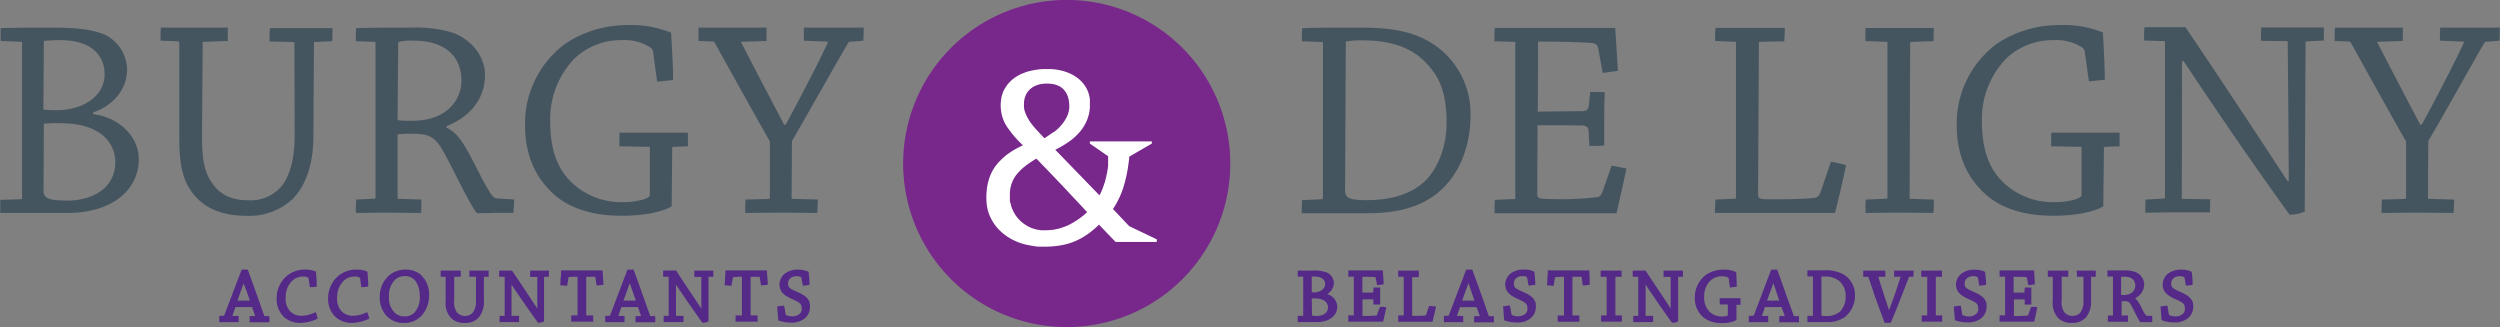 <svg id="Layer_1" data-name="Layer 1" xmlns="http://www.w3.org/2000/svg" width="452.72" height="59.23" viewBox="0 0 452.72 59.23"><rect x="0" y="0" width="452.72" height="59.23" fill="#808080" stroke="none"/><defs><style>.cls-1{fill:#78278b;}.cls-2{fill:#455560;}.cls-3{fill:#552988;}.cls-4{fill:#fff;}</style></defs><path class="cls-1" d="M193.17,59.23a29.62,29.62,0,1,0-29.62-29.61,29.62,29.62,0,0,0,29.62,29.61"/><path class="cls-2" d="M135,36.13c-.05.83-.05,1.65-.05,2.43,2.06,0,4.43-.05,6.55-.05s4.64.05,6.49.05c.06-.78.11-1.65.11-2.43L143.35,36l.06-10.46C146.65,20,150.52,13,153.71,7.58l2.63-.21c.06-.77.06-1.6.06-2.37-1.29,0-3.05,0-4.44,0h-6.39c0,.77,0,1.65,0,2.37l4.17.16c.16,0,.21.1.16.2-1.29,2.89-5.77,11.5-7.63,14.85H142c-2.37-4.49-5.93-11.29-7.83-15l4.64-.16c0-.77,0-1.65,0-2.42-2.17,0-4.69,0-7.27,0-1.7,0-3.61,0-5.05,0,0,.77,0,1.65,0,2.42l2.68.1a1.16,1.16,0,0,1,.25.21c3.1,5.57,6.91,12.48,10,17.89v10.1c0,.21-.05.26-.25.31ZM119,14.79c.93-.1,2-.2,2.89-.31,0-2.83-.21-5.77-.36-8.55a19,19,0,0,0-7.79-1.39,20.33,20.33,0,0,0-11.18,3.24,17.9,17.9,0,0,0-7.48,14.85c0,5.88,2.17,10,5.67,12.94,2.79,2.27,6.81,3.5,11.7,3.5,4.18,0,7.43-.67,9.18-1.7l.1-10.57a.19.19,0,0,1,.21-.2l2.63-.11c0-.77,0-1.7,0-2.47H112.17c0,.77,0,1.65,0,2.47l5.51.11v8.76c0,.52-2.11,1.24-4.74,1.24a13,13,0,0,1-9.69-3.82c-2.58-2.63-3.61-6.23-3.61-10.77a15.77,15.77,0,0,1,4.48-11.5,12.28,12.28,0,0,1,8.46-3.24,8.71,8.71,0,0,1,5.31,1.39,1.4,1.4,0,0,1,.41,1ZM72.11,7.63a9.12,9.12,0,0,1,2.94-.26c5,0,8.51,2.42,8.51,7.27,0,3.09-2.32,7.22-8.82,7.22A14.2,14.2,0,0,1,72,21.75ZM68,7.58V35.82c0,.11-.1.16-.26.16l-3.24.15c-.06.83-.06,1.6-.06,2.43,1.65,0,3.61-.05,5.62-.05s4.49.05,6.19.05c.05-.83.05-1.65.05-2.43L72,36V24.33a21.62,21.62,0,0,1,3-.1c2.53,0,3.61.62,4.79,2.37,1.65,2.58,4.75,9.59,6.55,12,.72,0,2.42,0,3.35-.05H93c0-.83.11-1.65.11-2.43L90,35.93c-.62,0-1.08-.52-2.83-3.82-2.58-5-3.87-7.93-6.34-9v-.25c4-1.55,7-4.75,7-9.28,0-3.66-2.89-6.81-6.29-7.79A23.65,23.65,0,0,0,74.43,5c-3.4,0-7.06,0-9.94.1-.06.78-.06,1.6-.06,2.37Zm-31.29,0,4.54-.16c0-.77,0-1.65,0-2.42-2.06,0-4.28,0-6.6,0H29.12c-.05.72-.05,1.6-.05,2.37l3.15.11c.2,0,.25.1.25.31V25c0,4.59.47,8.25,3.41,11.08,2.16,2.12,5.2,3,8.81,3a11.49,11.49,0,0,0,8.46-3.19c1.85-2,3.55-5.37,3.6-11l.11-17.27,3.3-.16c.05-.82.05-1.65.05-2.37H48.87c-.06.78-.06,1.65-.06,2.42l4.28.11c.16,0,.21,0,.21.2.05,5.26.05,12.07.05,17,0,4.74-1.29,7.78-2.52,9.07a7.34,7.34,0,0,1-6,2.37c-3.46,0-5.21-1.5-6.14-2.73-1.39-1.81-2.16-3.92-2.11-9ZM7.94,22.42a19.53,19.53,0,0,1,3.09-.1c7.42,0,9.85,3.81,9.85,7,0,5-4.49,7-8.61,7-3.4,0-4.44-.36-4.38-1.91Zm0-15a24.13,24.13,0,0,1,3-.15c5.46,0,8,2.63,8,6.19,0,4-4,6.49-8.61,6.49a20.76,20.76,0,0,1-2.47-.1ZM.05,36.19c0,.77,0,1.59,0,2.37H6c1,0,5,0,6.29,0,7.78,0,12.84-4,12.84-9.74,0-4.13-3.61-7.58-8.25-8.15v-.31c3.4-1.18,6.13-4,6.13-7.78a7.18,7.18,0,0,0-4-6.29C16.55,5.26,13.56,5,9.12,5c-2.57,0-6.75,0-9,.1,0,.72,0,1.5,0,2.32l3.87.16V35.82c0,.21-.11.26-.26.26Z"/><path class="cls-2" d="M431.33,36.14c-.06.82-.06,1.64-.06,2.42,2.07,0,4.44-.05,6.55-.05s4.64.05,6.5.05c.05-.78.1-1.65.1-2.42L439.68,36l.05-10.46C443,20,446.84,13,450,7.58l2.63-.21c.05-.77.05-1.6.05-2.37-1.29,0-3,0-4.43,0H441.9c-.06.77-.06,1.65-.06,2.37l4.18.16c.15,0,.2.1.15.2-1.28,2.89-5.77,11.5-7.63,14.85h-.26c-2.37-4.49-5.92-11.29-7.83-15l4.64-.16c.05-.77.05-1.65.05-2.42-2.16,0-4.69,0-7.26,0-1.71,0-3.62,0-5.06,0-.05.77-.05,1.65-.05,2.42l2.68.11a.91.91,0,0,1,.26.2c3.09,5.57,6.91,12.48,10,17.89v10.1c0,.21-.05.26-.26.31Zm-42.79,0c-.05.72-.05,1.59-.05,2.37,1.44,0,3.2-.05,4.9-.05h6.8c0-.73.05-1.65.05-2.37L395.09,36c.05-8.3.05-16.6.05-24.9h.31c6.7,10.11,13.82,20.42,19.18,27.79a7.32,7.32,0,0,0,2.73-.57l.15-30.62c0-.15.06-.2.16-.2l3.14-.16c0-.72.05-1.6,0-2.37-1.44,0-3.2,0-4.95,0h-6.39c0,.77-.05,1.6-.05,2.42l4.85.06c.1,8.4.15,16.85.2,25.31l-.25,0c-5.68-8.71-12.58-19.13-18.46-27.84-2.32,0-5.15,0-7.42,0a17.78,17.78,0,0,0-.06,2.42l3.77.11v28.3a.19.19,0,0,1-.21.2Zm-10.26-21.4c.93-.1,2-.2,2.89-.31-.05-2.83-.2-5.77-.36-8.55A19,19,0,0,0,373,4.54a20.36,20.36,0,0,0-11.19,3.24,17.92,17.92,0,0,0-7.47,14.85c0,5.88,2.16,10,5.67,12.94,2.78,2.27,6.8,3.5,11.7,3.5,4.17,0,7.42-.67,9.17-1.7L381,26.8a.18.18,0,0,1,.2-.2l2.63-.11c0-.77,0-1.7,0-2.47H371.48c-.05.77-.05,1.65-.05,2.47l5.52.11v8.76c0,.52-2.12,1.24-4.75,1.24a13,13,0,0,1-9.69-3.82c-2.57-2.63-3.61-6.23-3.61-10.77a15.74,15.74,0,0,1,4.49-11.5,12.24,12.24,0,0,1,8.45-3.24,8.71,8.71,0,0,1,5.31,1.39,1.4,1.4,0,0,1,.41,1ZM341.79,7.58V35.77c0,.16-.05.21-.21.21l-3.71.16c-.05.82-.05,1.64-.05,2.42,1.91,0,4.18-.05,6.19-.05s4.38.05,6.13.05c.05-.78.05-1.65.05-2.42L345.81,36l.1-28.2c0-.15,0-.2.16-.2l4.07-.16c0-.72.05-1.6.05-2.37-1.8,0-4,0-6,0s-4.53,0-6.39,0c0,.77,0,1.65,0,2.37Zm-27.43,0v28.2c0,.15,0,.2-.2.2l-3.5.16c-.06.77-.11,1.65-.11,2.42,1.86,0,3.92,0,6.08,0,7,0,13.2,0,15.67,0,.68-2.73,1.5-6.13,2-8.66-.83-.21-1.76-.46-2.74-.62l-1.85,5.41c-.21.62-.47,1-.93,1.09-.82.15-2.47.31-8.2.31-2.16,0-2.21-.16-2.21-1.09l.15-27.22c0-.15,0-.2.1-.2l4.49-.1c.05-.78.1-1.65.1-2.43H310.66a17.1,17.1,0,0,0-.06,2.37ZM270.71,36.19c-.06.77-.06,1.65-.06,2.42,1.86,0,3.92,0,6.08,0,7,0,13.62,0,16,0,.62-2.68,1.24-5.41,1.8-8.1-.82-.15-1.75-.36-2.68-.51l-1.65,4.69c-.21.57-.46.93-.93,1a54.27,54.27,0,0,1-8,.36c-2.79,0-2.89-.15-2.89-1l.05-12.37c3,0,5.62,0,8,.05.82,0,1.18.26,1.24,1l.15,2.68a23.7,23.7,0,0,0,2.68-.05V21.6c0-1.65.05-3.35.1-4.9-.82-.05-1.8-.05-2.63-.05l-.25,2.47c-.11.67-.31,1-1.24,1-2.73.05-5.16.05-8,.1l.05-12.68c.26,0,1,0,1.5,0,3.4,0,6.85.15,8.19.25.83.11,1.08.42,1.19.93l.82,4.49c.93-.11,1.91-.26,2.74-.37-.11-2.57-.32-5.25-.47-7.78H288l-11.39,0c-2,0-4.12,0-5.92,0-.06.77-.06,1.65-.06,2.42l3.77.11v28.3a.14.14,0,0,1-.16.15Zm-27-28.66a14.39,14.39,0,0,1,3.15-.21c4.74,0,8.14,1.18,10.46,3.19,3.25,2.89,4.64,6,4.64,11.81,0,4.28-1.65,8.4-4.07,10.62-2.27,2.06-5.72,3.3-10.31,3.3-3.5,0-4-.47-4-1.86Zm-7.94,28.71c0,.72-.05,1.6-.05,2.37,2,0,4.23,0,6,0h6.14c5.1,0,9-1.08,12-3.3,4.23-3.14,6.44-8.56,6.44-14.49a15.07,15.07,0,0,0-7.16-13.09C256,5.88,252.61,5,246.32,5c-4,0-7.73,0-10.51.1-.06.72-.06,1.55-.06,2.37l3.82.16V35.88a.22.22,0,0,1-.2.2Z"/><path class="cls-3" d="M259,55.4l-.21,0L258.25,57a.33.33,0,0,1-.05.11,13.2,13.2,0,0,1-2.13.08h-.34v0l0-7,1.2,0,0-.31a5.44,5.44,0,0,0,0-.57V49H253.2v.23a4.8,4.8,0,0,0,0,.66l0,.22,1,0v7l-1,0,0,.22c0,.23,0,.47,0,.68v.25h6.21l.05-.19c.17-.72.4-1.64.53-2.31l.05-.23-.32-.08C259.48,55.5,259.25,55.44,259,55.4Z"/><path class="cls-3" d="M388.08,56.28l-.19-.38A5.74,5.74,0,0,0,386.64,54a2.81,2.81,0,0,0,1.65-2.52,2.51,2.51,0,0,0-1.86-2.31,6.6,6.6,0,0,0-1.94-.21c-.9,0-1.87,0-2.64,0h-.22l0,.23c0,.21,0,.43,0,.64v.25l1,0v7.05l-.92,0v.22c0,.23,0,.44,0,.66v.25h.93c.53,0,1.12,0,1.71,0h1v-.23c0-.22,0-.45,0-.66v-.24l-1.15,0V54.55h.54a1,1,0,0,1,1.06.51c.18.29.44.8.72,1.34a17,17,0,0,0,1,1.85l.07.09h2.16l0-.38c0-.17,0-.34,0-.5v-.24l-1.08-.05A4.69,4.69,0,0,1,388.08,56.28Zm-1.41-4.53c0,.62-.44,1.67-2.09,1.67h-.47l0-3.31c.1,0,.26,0,.53,0C385.41,50.08,386.67,50.29,386.67,51.75Z"/><path class="cls-3" d="M268.73,54.7c-.71-2-1.44-4.05-2.06-5.71l-.06-.17h-.17c-.31,0-.6,0-.77,0h-.16l-.67,1.78c-.81,2.14-1.75,4.63-2.5,6.56l-.87.05,0,.22c0,.21,0,.43,0,.65v.25h3.5l0-.22c0-.22,0-.44,0-.66v-.24l-1.14,0c.17-.5.38-1.08.56-1.59l3,0c.18.47.38,1,.56,1.57l0,.06-1,0v.24c0,.1,0,.2,0,.3s0,.22,0,.33v.25h3.57l0-.22c0-.2,0-.44,0-.66v-.23l-.91,0ZM267,54.43h-2.22c.19-.51.38-1.06.58-1.61l.56-1.55.27.79C266.47,52.86,266.76,53.68,267,54.43Z"/><path class="cls-3" d="M275.87,52.89c-1.47-.65-1.73-.82-1.73-1.58a1.22,1.22,0,0,1,.43-.94A1.75,1.75,0,0,1,275.7,50a1.44,1.44,0,0,1,.83.19l0,0,.27,1.51.23,0,.57-.07.42-.06v-.23c0-.69-.09-1.39-.16-2v-.13l-.11-.06a4.24,4.24,0,0,0-1.79-.34,3.79,3.79,0,0,0-2.38.7,2.58,2.58,0,0,0-1,2c0,1.4,1.06,2.07,2.2,2.59l.28.13c1.12.52,1.55.72,1.55,1.66a1.21,1.21,0,0,1-.37.92,2,2,0,0,1-1.38.46,2.5,2.5,0,0,1-1.13-.26l-.29-1.67-.23,0c-.25,0-.53.07-.79.11l-.23,0,.1,1.21c0,.4.06.8.09,1.18v.16l.15.05a6.35,6.35,0,0,0,2.1.35,3.74,3.74,0,0,0,2.63-.83,2.73,2.73,0,0,0,.87-2.08C278.17,54.18,277.29,53.52,275.87,52.89Z"/><path class="cls-3" d="M394.9,52.89c-1.46-.65-1.72-.82-1.72-1.58a1.22,1.22,0,0,1,.43-.94,1.67,1.67,0,0,1,1.12-.35,1.5,1.5,0,0,1,.84.19l0,0,.28,1.51.23,0,.55-.07.43-.06v-.23c0-.7-.08-1.4-.15-2l0-.13-.11-.06a4.24,4.24,0,0,0-1.79-.34,3.83,3.83,0,0,0-2.38.7,2.61,2.61,0,0,0-1,2c0,1.4,1.06,2.07,2.21,2.59l.27.13c1.13.52,1.55.71,1.55,1.66a1.24,1.24,0,0,1-.36.92,2,2,0,0,1-1.39.46,2.54,2.54,0,0,1-1.13-.27l-.29-1.66-.23,0c-.25,0-.53.07-.79.11l-.22,0v.23l.09,1,.09,1.12v.15l.14.06a6.36,6.36,0,0,0,2.11.35,3.71,3.71,0,0,0,2.62-.83,2.74,2.74,0,0,0,.88-2.08C397.21,54.19,396.32,53.52,394.9,52.89Z"/><path class="cls-3" d="M376.1,49.21c0,.21,0,.45,0,.66v.24l1.19,0c0,1.37,0,3.07,0,4.32a3.38,3.38,0,0,1-.6,2.23,2,2,0,0,1-2.83-.07,3.15,3.15,0,0,1-.51-2.23l0-4.25,1.19,0,0-.23c0-.21,0-.45,0-.66V49h-3.71l0,.24c0,.2,0,.44,0,.64v.24l.9,0V54.5a4,4,0,0,0,1,3.12,3.47,3.47,0,0,0,2.51.86,3.32,3.32,0,0,0,2.43-.92,4.4,4.4,0,0,0,1-3.08l0-4.35.85,0,0-.22c0-.22,0-.45,0-.65V49h-3.5Z"/><path class="cls-3" d="M240.32,53.26a2.37,2.37,0,0,0,1.23-2,2.18,2.18,0,0,0-1.22-1.9A6.93,6.93,0,0,0,237.6,49c-.68,0-1.79,0-2.39,0H235v.25c0,.08,0,.18,0,.27s0,.22,0,.34v.24l1,0V57.2l-1,0,0,.23c0,.21,0,.44,0,.64v.25h3.51c2.19,0,3.66-1.14,3.66-2.83A2.48,2.48,0,0,0,240.32,53.26Zm-2.78-.34V50.08l.55,0c1.19,0,1.88.51,1.88,1.39s-1,1.48-2,1.48Zm0,1.12h.57c1.74,0,2.37.82,2.37,1.59,0,1.51-1.7,1.59-2,1.59-.19,0-.78,0-.89-.12s0-.06,0-.14Z"/><path class="cls-3" d="M250.08,55.58l-.2,0L249.37,57s0,.11-.07.12a15.23,15.23,0,0,1-2.06.09,4.52,4.52,0,0,1-.51,0h0v-3l1.86,0c.08,0,.1,0,.08,0l.06.93.22,0a4.54,4.54,0,0,0,.74,0h.24V53.6c0-.41,0-.84,0-1.29v-.24l-.24,0h-.94l-.09.87a.11.11,0,0,0,0,.05h-1.95V50.13h.15c.89,0,1.8,0,2.14.07.08,0,.1,0,.1,0l.26,1.41.23,0c.17,0,.34,0,.5-.06l.46-.06v-.23c0-.47-.05-1-.08-1.43l-.06-.86h-6.25v.23c0,.21,0,.45,0,.66v.24l1,0v7l-1,0v.22c0,.23,0,.47,0,.68v.25h6.31l.05-.2c.16-.71.33-1.43.48-2.15l.05-.25-.51-.09Z"/><path class="cls-3" d="M323.9,54.62c-.7-2-1.42-4-2-5.63l-.06-.17h-.17c-.31,0-.6,0-.77,0h-.16l-.94,2.48c-.74,2-1.55,4.12-2.23,5.86l-.88.05v.22c0,.22,0,.43,0,.65v.25h3.51v-.23c0-.21,0-.43,0-.65v-.24l-1.14,0,.42-1.2.14-.4h3c.16.42.34.93.5,1.4l.08.23-1,0v.55c0,.11,0,.21,0,.32v.25h3.57l0-.22c0-.2,0-.44,0-.66v-.23l-.91,0Zm-1.7-.19H320c.19-.51.38-1.06.58-1.62l.56-1.54C321.48,52.3,321.87,53.43,322.2,54.43Z"/><path class="cls-3" d="M343,49.21c0,.21,0,.45,0,.66v.24l1.18,0c-.24.78-.73,2.21-1,3.07-.4,1.12-.77,2.12-1.1,3-.28-.81-.54-1.64-.8-2.44l-.26-.82c-.21-.61-.65-2-.87-2.79l1.26,0v-.24c0-.1,0-.21,0-.32V49h-4v.25c0,.1,0,.21,0,.31v.56l.92,0c.35,1.09.77,2.33,1.16,3.44.58,1.62,1.19,3.32,1.74,4.74l.06.16h1.1l.07-.15c.63-1.44,1.33-3.27,1.85-4.6l.52-1.33.87-2.24.82-.06,0-.22c0-.21,0-.45,0-.65V49H343Z"/><path class="cls-3" d="M350.7,49c-.56,0-1.13,0-1.72,0h-1.06v.25c0,.11,0,.22,0,.33v.54l1.08,0v7l-1,0,0,.22c0,.23,0,.45,0,.66v.25H349c.58,0,1.14,0,1.71,0h1l0-.23c0-.21,0-.45,0-.66v-.24l-1.16,0,0-7,1.12,0v-.53c0-.11,0-.23,0-.34V49h-1Zm-1.53,8.18Z"/><path class="cls-3" d="M333.83,49.69a6.59,6.59,0,0,0-3.51-.74c-1.06,0-2.05,0-2.79,0h-.23v.23c0,.19,0,.42,0,.64v.24l1,0V57.2l-1,0v.24c0,.09,0,.19,0,.29s0,.23,0,.34v.25h3.47a5.47,5.47,0,0,0,3.33-.92,4.91,4.91,0,0,0,1.81-4A4.27,4.27,0,0,0,333.83,49.69Zm.38,4.1a3.67,3.67,0,0,1-1,2.63,3.74,3.74,0,0,1-2.56.81c-.81,0-.81-.08-.81-.24l0-6.91.59,0a3.89,3.89,0,0,1,2.61.79A3.45,3.45,0,0,1,334.21,53.79Z"/><path class="cls-3" d="M287.81,49.19l0-.23h-.23c-.29,0-.62,0-1.18,0h-6.11v.23c0,.37-.05.75-.07,1.13s0,.75-.07,1.11l0,.25.24,0c.24,0,.5.06.74.07h.22l.25-1.56a.26.26,0,0,1,.13,0,11.19,11.19,0,0,1,1.49-.06v7l-1.14,0,0,.22c0,.21,0,.45,0,.66v.25h1.15c.6,0,1.17,0,1.77,0H286v-.25c0-.09,0-.2,0-.31v-.57l-1.25,0,0-7c1,0,1.22,0,1.52,0,.1,0,.13,0,.12,0l.24,1.56.24,0,.77-.09.23,0,0-.55C287.88,50.47,287.85,49.82,287.81,49.19Zm-4.4,8Z"/><path class="cls-3" d="M311.42,54.22c0,.21,0,.45,0,.68v.24l1.47,0v2a2.73,2.73,0,0,1-1,.17,3.15,3.15,0,0,1-2.39-.94,3.59,3.59,0,0,1-.89-2.68,3.89,3.89,0,0,1,1.12-2.87,3,3,0,0,1,2.06-.79,2.11,2.11,0,0,1,1.25.31.22.22,0,0,1,0,.1l.23,1.62,1.23-.14v-.22c0-.76-.05-1.54-.09-2.28V49.3l-.13-.07a5.12,5.12,0,0,0-2.17-.41,5.76,5.76,0,0,0-3.12.91,5.06,5.06,0,0,0-2.08,4.14,4.49,4.49,0,0,0,1.6,3.63,5.08,5.08,0,0,0,3.25,1,5.37,5.37,0,0,0,2.56-.48l.13-.08,0-2.75.74,0v-.23c0-.21,0-.46,0-.67V54h-3.78Zm2.84,1Z"/><path class="cls-3" d="M357.5,52.89c-1.47-.65-1.73-.82-1.73-1.58a1.19,1.19,0,0,1,.44-.94,1.71,1.71,0,0,1,1.11-.35,1.5,1.5,0,0,1,.84.19s0,0,0,0l.27,1.51.23,0,.56-.07.43-.06v-.22c0-.63-.08-1.32-.16-2v-.13l-.12-.06a4.19,4.19,0,0,0-1.78-.34,3.79,3.79,0,0,0-2.38.7,2.59,2.59,0,0,0-1,2c0,1.4,1.07,2.07,2.21,2.59l.27.13c1.13.52,1.55.71,1.55,1.66a1.21,1.21,0,0,1-.36.92,2,2,0,0,1-1.38.46,2.59,2.59,0,0,1-1.14-.26l-.28-1.67-.23,0c-.25,0-.53.07-.79.11l-.23,0,0,.22c0,.34.05.69.08,1l.09,1.12v.15l.14.06a6.46,6.46,0,0,0,2.11.35,3.76,3.76,0,0,0,2.63-.83,2.77,2.77,0,0,0,.87-2.08C359.8,54.18,358.92,53.52,357.5,52.89Z"/><path class="cls-3" d="M368,55.58l-.2,0-.5,1.43c-.05.11-.07.12-.08.12a15,15,0,0,1-2,.09,4.7,4.7,0,0,1-.52,0h0v-3l1.87,0c.07,0,.09,0,.08,0l0,.93.22,0a4.64,4.64,0,0,0,.75,0h.23V53.6c0-.36,0-.74,0-1.09v-.44l-.24,0h-.94l-.08.86s0,.05,0,.06h-1.95V50.13h.15c.89,0,1.79,0,2.14.07.08,0,.1,0,.1,0l.27,1.41.22,0c.17,0,.34,0,.5-.06l.47-.06v-.23l-.09-1.46-.05-.83h-6.25l0,.23c0,.21,0,.45,0,.66v.24l1,0v7l-1,0,0,.22c0,.23,0,.47,0,.68v.25h6.31l0-.2c.17-.71.33-1.43.48-2.14l.06-.26-.49-.09Z"/><path class="cls-3" d="M292.64,49c-.56,0-1.13,0-1.72,0h-1.06v.57c0,.11,0,.22,0,.31v.24l1.08,0v7l-1,0v.23c0,.22,0,.45,0,.65v.25h1.05q.87,0,1.71,0h1l0-.23c0-.21,0-.45,0-.66v-.24l-1.17,0,0-7,1.12,0v-.24c0-.09,0-.19,0-.29s0-.23,0-.34V49h-1Zm-1.53,8.18h0Z"/><path class="cls-3" d="M304.73,49h-3.48v.25c0,.1,0,.21,0,.31v.59h1.29c0,1.9,0,3.81,0,5.72-1.44-2.2-3.1-4.69-4.5-6.77L298,49h-2.33l0,.31a3.87,3.87,0,0,0,0,.59v.22l1,0V57.2l-.91,0,0,.22c0,.2,0,.44,0,.65v.25h3.6v-.55c0-.11,0-.23,0-.32v-.25l-1.36,0c0-1.89,0-3.77,0-5.66,1.65,2.48,3.39,5,4.71,6.8l.08.1h.12a2.23,2.23,0,0,0,.83-.17l.15-.07,0-8.08.87,0v-.43c0-.15,0-.31,0-.46Z"/><path class="cls-3" d="M85,49.21c0,.21,0,.45,0,.66v.24l1.19,0c0,1.37,0,3.07,0,4.32a3.38,3.38,0,0,1-.6,2.23,2,2,0,0,1-2.83-.07,3.22,3.22,0,0,1-.51-2.23l0-4.25,1.19,0v-.23c0-.21,0-.45,0-.66V49H79.8l0,.23c0,.2,0,.44,0,.65v.24l.9,0V54.5a3.93,3.93,0,0,0,1,3.12,3.46,3.46,0,0,0,2.51.86,3.28,3.28,0,0,0,2.42-.92,4.36,4.36,0,0,0,1-3.08l0-4.35.86,0,0-.22c0-.23,0-.45,0-.65V49H85Z"/><path class="cls-3" d="M46.93,54.57c-.69-1.94-1.41-4-2-5.58l-.06-.17h-.18l-.77,0h-.15L42.93,51c-.77,2-1.64,4.35-2.35,6.16l-.87.05v.22c0,.21,0,.42,0,.65v.25h3.51v-.23c0-.21,0-.43,0-.65v-.24l-1.14,0c.14-.42.31-.9.47-1.34l.09-.26h3c.15.42.33.92.49,1.39l.08.24-1,0v.24c0,.1,0,.2,0,.31v.57h3.57l0-.23c0-.19,0-.43,0-.65v-.23l-.9,0C47.57,56.38,47.26,55.49,46.93,54.57Zm-1.68-.14H43c.18-.52.39-1.08.59-1.65s.36-1,.54-1.51l0,.14C44.56,52.39,44.93,53.48,45.25,54.43Z"/><path class="cls-3" d="M66.59,56.79l-.08-.27-.26.11a6.18,6.18,0,0,1-2.32.56,2.85,2.85,0,0,1-2.1-.85,3.36,3.36,0,0,1-.78-2.51,4.09,4.09,0,0,1,1.15-2.94,2.7,2.7,0,0,1,2-.8,1.49,1.49,0,0,1,1,.24L65.43,52l.41,0,.62-.08.22,0,0-.42c0-.7-.08-1.41-.13-2.11V49.2l-.13-.06a4.86,4.86,0,0,0-1.84-.32,5.05,5.05,0,0,0-3.26,1.1,5.27,5.27,0,0,0-1.9,4.22A4.37,4.37,0,0,0,61,57.61a4.55,4.55,0,0,0,2.79.87,7.9,7.9,0,0,0,2.87-.68l.18-.08,0-.19A4.75,4.75,0,0,0,66.59,56.79Z"/><path class="cls-3" d="M75.94,49.55a4.19,4.19,0,0,0-2.44-.73,4.67,4.67,0,0,0-2.73.81,5,5,0,0,0-2,4.09,4.88,4.88,0,0,0,1.28,3.54,4.13,4.13,0,0,0,3,1.22,4.21,4.21,0,0,0,3.16-1.18,5.43,5.43,0,0,0,1.49-3.92A4.7,4.7,0,0,0,75.94,49.55Zm.1,4.12a4.29,4.29,0,0,1-.93,2.87,2.39,2.39,0,0,1-1.85.76,2.47,2.47,0,0,1-1.88-.77,3.86,3.86,0,0,1-.94-2.89,3.92,3.92,0,0,1,1.12-3A2.6,2.6,0,0,1,73.33,50a2.27,2.27,0,0,1,1.8.75A4.31,4.31,0,0,1,76,53.67Z"/><path class="cls-3" d="M57.27,56.79l-.09-.27-.26.12a6.28,6.28,0,0,1-2.31.55,2.85,2.85,0,0,1-2.1-.85,3.36,3.36,0,0,1-.78-2.51,4.08,4.08,0,0,1,1.14-2.94,2.74,2.74,0,0,1,2-.8,1.49,1.49,0,0,1,1,.24L56.11,52l.41,0,.62-.08.22,0,0-.29c0-.75-.08-1.5-.13-2.24V49.2l-.13-.06a4.88,4.88,0,0,0-1.85-.32A5,5,0,0,0,52,49.92a5.27,5.27,0,0,0-1.9,4.22,4.37,4.37,0,0,0,1.56,3.47,4.55,4.55,0,0,0,2.79.87,7.9,7.9,0,0,0,2.87-.68l.17-.08,0-.19A4.88,4.88,0,0,0,57.27,56.79Z"/><path class="cls-3" d="M138.88,49.19l0-.23h-.23c-.29,0-.62,0-1.17,0h-6.11l0,.23c0,.37-.05.75-.07,1.13s0,.75-.07,1.11v.25l.35,0,.67.06h.22l.26-1.56s0,0,.12,0a11.52,11.52,0,0,1,1.5-.06v7l-1.15,0v.22c0,.21,0,.45,0,.66v.25h1.15c.6,0,1.17,0,1.78,0h1.06v-.56c0-.11,0-.22,0-.33v-.24l-1.26,0,0-7c1,0,1.21,0,1.51,0,.1,0,.13,0,.12,0l.25,1.56.23,0,.77-.09.23-.07v-.23C139,50.66,138.93,49.9,138.88,49.19Zm-4.4,8Z"/><path class="cls-3" d="M144.43,52.89c-1.46-.65-1.72-.82-1.72-1.58a1.22,1.22,0,0,1,.43-.94,1.69,1.69,0,0,1,1.12-.35,1.5,1.5,0,0,1,.84.19l0,0,.28,1.51.23,0,.53-.07.45-.06v-.23c0-.65-.08-1.35-.15-2v-.13l-.12-.06a4.23,4.23,0,0,0-1.78-.34,3.84,3.84,0,0,0-2.39.7,2.61,2.61,0,0,0-1,2c0,1.4,1.06,2.07,2.21,2.59l.27.13c1.13.52,1.55.71,1.55,1.66a1.18,1.18,0,0,1-.37.92,2,2,0,0,1-1.37.46,2.59,2.59,0,0,1-1.14-.26L142,55.36l-.24,0c-.25,0-.52.07-.79.11l-.22,0v.23l.09,1.1.09,1.06v.15l.14.06a6.46,6.46,0,0,0,2.11.35,3.76,3.76,0,0,0,2.63-.83,2.73,2.73,0,0,0,.87-2.08C146.74,54.18,145.86,53.52,144.43,52.89Z"/><path class="cls-3" d="M129.22,49h-3.49v.25c0,.1,0,.21,0,.31s0,.22,0,.34v.25H127c0,1.9,0,3.81,0,5.72-1.33-2-3-4.46-4.5-6.77l-.08-.11h-2.33l0,.23c0,.19,0,.44,0,.66v.23l1,0V57.2l-.91,0,0,.22c0,.2,0,.44,0,.65v.25h3.6v-.55c0-.11,0-.23,0-.32v-.25l-1.37,0c0-1.89,0-3.77,0-5.66,1.67,2.5,3.41,5,4.71,6.8l.08.1h.12a2.23,2.23,0,0,0,.83-.17l.15-.07,0-8.08.87,0v-.43c0-.15,0-.31,0-.46Zm-7.93,8.23Zm6.87-7.06Z"/><path class="cls-3" d="M109.13,49.19l0-.23h-.23c-.29,0-.62,0-1.17,0H101.6l0,.23c0,.37,0,.74-.07,1.11s0,.76-.07,1.13l0,.25.36,0,.67.06h.22l.25-1.56a.26.26,0,0,1,.13,0,11.28,11.28,0,0,1,1.5-.06v7l-1.15,0,0,.22c0,.21,0,.46,0,.66v.25h1.15c.6,0,1.17,0,1.77,0h1.06v-.25c0-.09,0-.2,0-.31s0-.22,0-.33v-.24l-1.26,0,0-7c1,0,1.21,0,1.51,0,.1,0,.12,0,.12,0l.24,1.56.24,0,.77-.09.23,0,0-.34C109.21,50.61,109.18,49.88,109.13,49.19Z"/><path class="cls-3" d="M99.46,49H96v.25c0,.1,0,.2,0,.31s0,.22,0,.34v.25h1.29c0,1.9,0,3.81,0,5.72-1.37-2.08-3-4.56-4.5-6.77L92.72,49H90.39l0,.23c0,.19,0,.44,0,.66v.23l1,0V57.2l-.92,0v.22c0,.2,0,.44,0,.65v.25H94v-.55c0-.11,0-.23,0-.32v-.25l-1.37,0c0-1.89,0-3.77,0-5.66,1.68,2.51,3.42,5,4.72,6.8l.08.1h.12a2.23,2.23,0,0,0,.83-.17l.14-.07,0-8.08.87,0v-.43a3.53,3.53,0,0,0,0-.46Zm-7.92,8.23Zm6.87-7.06Z"/><path class="cls-3" d="M116.8,54.57c-.69-1.94-1.4-4-2-5.58l-.06-.17h-.18l-.77,0h-.16l-.72,1.9c-.8,2.12-1.71,4.54-2.45,6.44l-.87.05v.22c0,.21,0,.42,0,.65v.25h3.51v-.23c0-.21,0-.43,0-.65v-.24l-1.13,0c.13-.41.3-.87.45-1.3l.1-.3h3c.16.43.34,1,.51,1.45l.06.18-1,0v.24c0,.1,0,.2,0,.31v.57h3.57l0-.23c0-.2,0-.43,0-.65v-.23l-.91,0C117.45,56.38,117.13,55.49,116.8,54.57Zm-1.67-.14h-2.22c.19-.51.39-1.07.59-1.63s.37-1,.55-1.52Z"/><path class="cls-4" d="M190.84,23.92l.4-.31.37-.33.35-.35.31-.36.3-.38.26-.39.24-.41c.07-.14.14-.28.2-.42a4,4,0,0,0,.17-.44l.12-.44c0-.16.05-.31.07-.47a3.85,3.85,0,0,0,0-.48,5,5,0,0,0-.07-.88,4.45,4.45,0,0,0-.19-.78,3.64,3.64,0,0,0-.32-.69,4.31,4.31,0,0,0-.44-.59,3.24,3.24,0,0,0-.57-.47,3.76,3.76,0,0,0-.7-.33,4,4,0,0,0-.83-.2,5.89,5.89,0,0,0-1-.06,6.19,6.19,0,0,0-.88.06,4.56,4.56,0,0,0-.79.2,4,4,0,0,0-.7.31,3.84,3.84,0,0,0-.61.45,3.57,3.57,0,0,0-.48.55,3.13,3.13,0,0,0-.35.65,4.12,4.12,0,0,0-.21.73,4.4,4.4,0,0,0-.06.82,3.39,3.39,0,0,0,0,.45,3.18,3.18,0,0,0,.06.43c0,.14.07.28.11.42a3.52,3.52,0,0,0,.15.42c.06.14.12.27.19.41a3.84,3.84,0,0,0,.21.4l.23.4c.09.13.17.26.27.39s.18.25.28.37l.3.37.31.36.33.36c.11.12.22.23.32.35l.32.34.32.33.3.32.41-.26.41-.28.41-.28.41-.29m5.3,15.2c.27-.22.54-.46.79-.7-.76-.83-1.52-1.65-2.29-2.46s-1.52-1.63-2.29-2.44l-2.3-2.41-2.31-2.39-.53.33-.51.33-.48.33-.45.33-.42.34-.39.36-.36.36-.34.39c-.11.13-.21.26-.31.4s-.18.28-.26.42a4,4,0,0,0-.23.46c-.07.15-.13.31-.19.47a4.28,4.28,0,0,0-.15.51,4.46,4.46,0,0,0-.11.55,5.35,5.35,0,0,0-.06.59c0,.2,0,.41,0,.63s0,.41,0,.62,0,.4.09.6.09.39.15.59.13.38.21.57a5.6,5.6,0,0,0,.27.55,6.15,6.15,0,0,0,.67,1c.13.15.26.3.4.44a6.51,6.51,0,0,0,.94.76c.16.11.34.22.52.32s.37.19.56.27a6.08,6.08,0,0,0,.6.21,4.34,4.34,0,0,0,.62.16c.21,0,.43.07.65.09s.45,0,.69,0a10,10,0,0,0,1.1-.06c.37,0,.72-.1,1.07-.17a8.54,8.54,0,0,0,1-.29,8.93,8.93,0,0,0,1-.39c.31-.15.62-.31.92-.49s.6-.36.89-.56.56-.41.84-.64m5.41-1.32,3,3.17,5,2.39v.47l-7.47,0-3-3.14a14,14,0,0,1-1.09,1c-.36.3-.73.58-1.1.83a12.07,12.07,0,0,1-1.12.69q-.57.3-1.14.54c-.38.15-.78.29-1.19.41s-.85.21-1.3.29-.92.14-1.41.18-1,.06-1.5.06c-.35,0-.69,0-1,0s-.68-.06-1-.11l-1-.18c-.33-.07-.66-.16-1-.25s-.63-.21-.93-.33-.6-.26-.88-.4-.55-.31-.82-.48-.51-.35-.76-.54a9.15,9.15,0,0,1-1.31-1.28c-.19-.23-.37-.48-.54-.73s-.32-.52-.46-.8a6.42,6.42,0,0,1-.37-.85,7,7,0,0,1-.27-.92,7.55,7.55,0,0,1-.15-1,7.11,7.11,0,0,1-.05-1,12.81,12.81,0,0,1,.1-1.67,10.22,10.22,0,0,1,.32-1.52,8.39,8.39,0,0,1,.52-1.35,7.53,7.53,0,0,1,.72-1.19,9.35,9.35,0,0,1,.94-1.07,10.82,10.82,0,0,1,1.13-1,13.72,13.72,0,0,1,1.35-.89,17,17,0,0,1,1.54-.8c-.27-.25-.53-.51-.78-.77s-.49-.52-.73-.79-.46-.55-.68-.84l-.63-.86a7.67,7.67,0,0,1-.53-.91,6.61,6.61,0,0,1-.38-1,6.72,6.72,0,0,1-.22-1,7.2,7.2,0,0,1-.08-1.05,7.58,7.58,0,0,1,.05-.84,6.34,6.34,0,0,1,.13-.78c.06-.24.14-.48.22-.71a4.33,4.33,0,0,1,.31-.65c.12-.21.25-.41.38-.6s.29-.37.44-.54.32-.33.5-.49.36-.29.55-.43.39-.25.6-.37a6.59,6.59,0,0,1,.65-.33l.69-.27c.23-.08.48-.15.73-.21s.52-.12.78-.17.52-.09.79-.12.53-.06.81-.07.55,0,.83,0l.76,0,.74.07.73.13.7.17.67.22.64.28a4.83,4.83,0,0,1,.59.32c.2.12.38.24.56.37a5.17,5.17,0,0,1,.51.42c.16.15.31.3.46.47a4.91,4.91,0,0,1,.39.51,3.87,3.87,0,0,1,.34.55,4.78,4.78,0,0,1,.28.61c.08.21.14.43.2.65s.09.47.12.71a6.34,6.34,0,0,1,0,.76,6,6,0,0,1,0,.74,5.31,5.31,0,0,1-.08.71,6.6,6.6,0,0,1-.14.67c-.06.22-.13.43-.2.64s-.17.41-.26.61-.2.39-.3.57-.23.38-.35.56-.26.35-.4.52-.28.34-.44.5-.31.32-.48.48-.34.3-.52.45-.36.28-.56.42l-.59.4-.62.38c-.21.13-.43.25-.65.37s-.44.24-.67.35l8,8.25c.07-.12.13-.25.2-.38l.18-.39c.06-.14.12-.28.17-.42s.11-.28.16-.43.11-.3.16-.45.09-.3.14-.46l.12-.46.12-.47c0-.16.07-.32.1-.47l.09-.48c0-.15.05-.31.07-.46l.06-.47c0-.15,0-.3,0-.45s0-.3,0-.44,0-.29,0-.43v-.42L197.36,26V25.6l11.22,0V26l-4.09,2.37c0,.41-.07.82-.13,1.23s-.11.81-.18,1.22-.16.82-.25,1.23-.2.82-.31,1.23-.24.82-.38,1.21-.3.79-.48,1.17-.36.75-.56,1.12-.42.72-.66,1.07"/></svg>